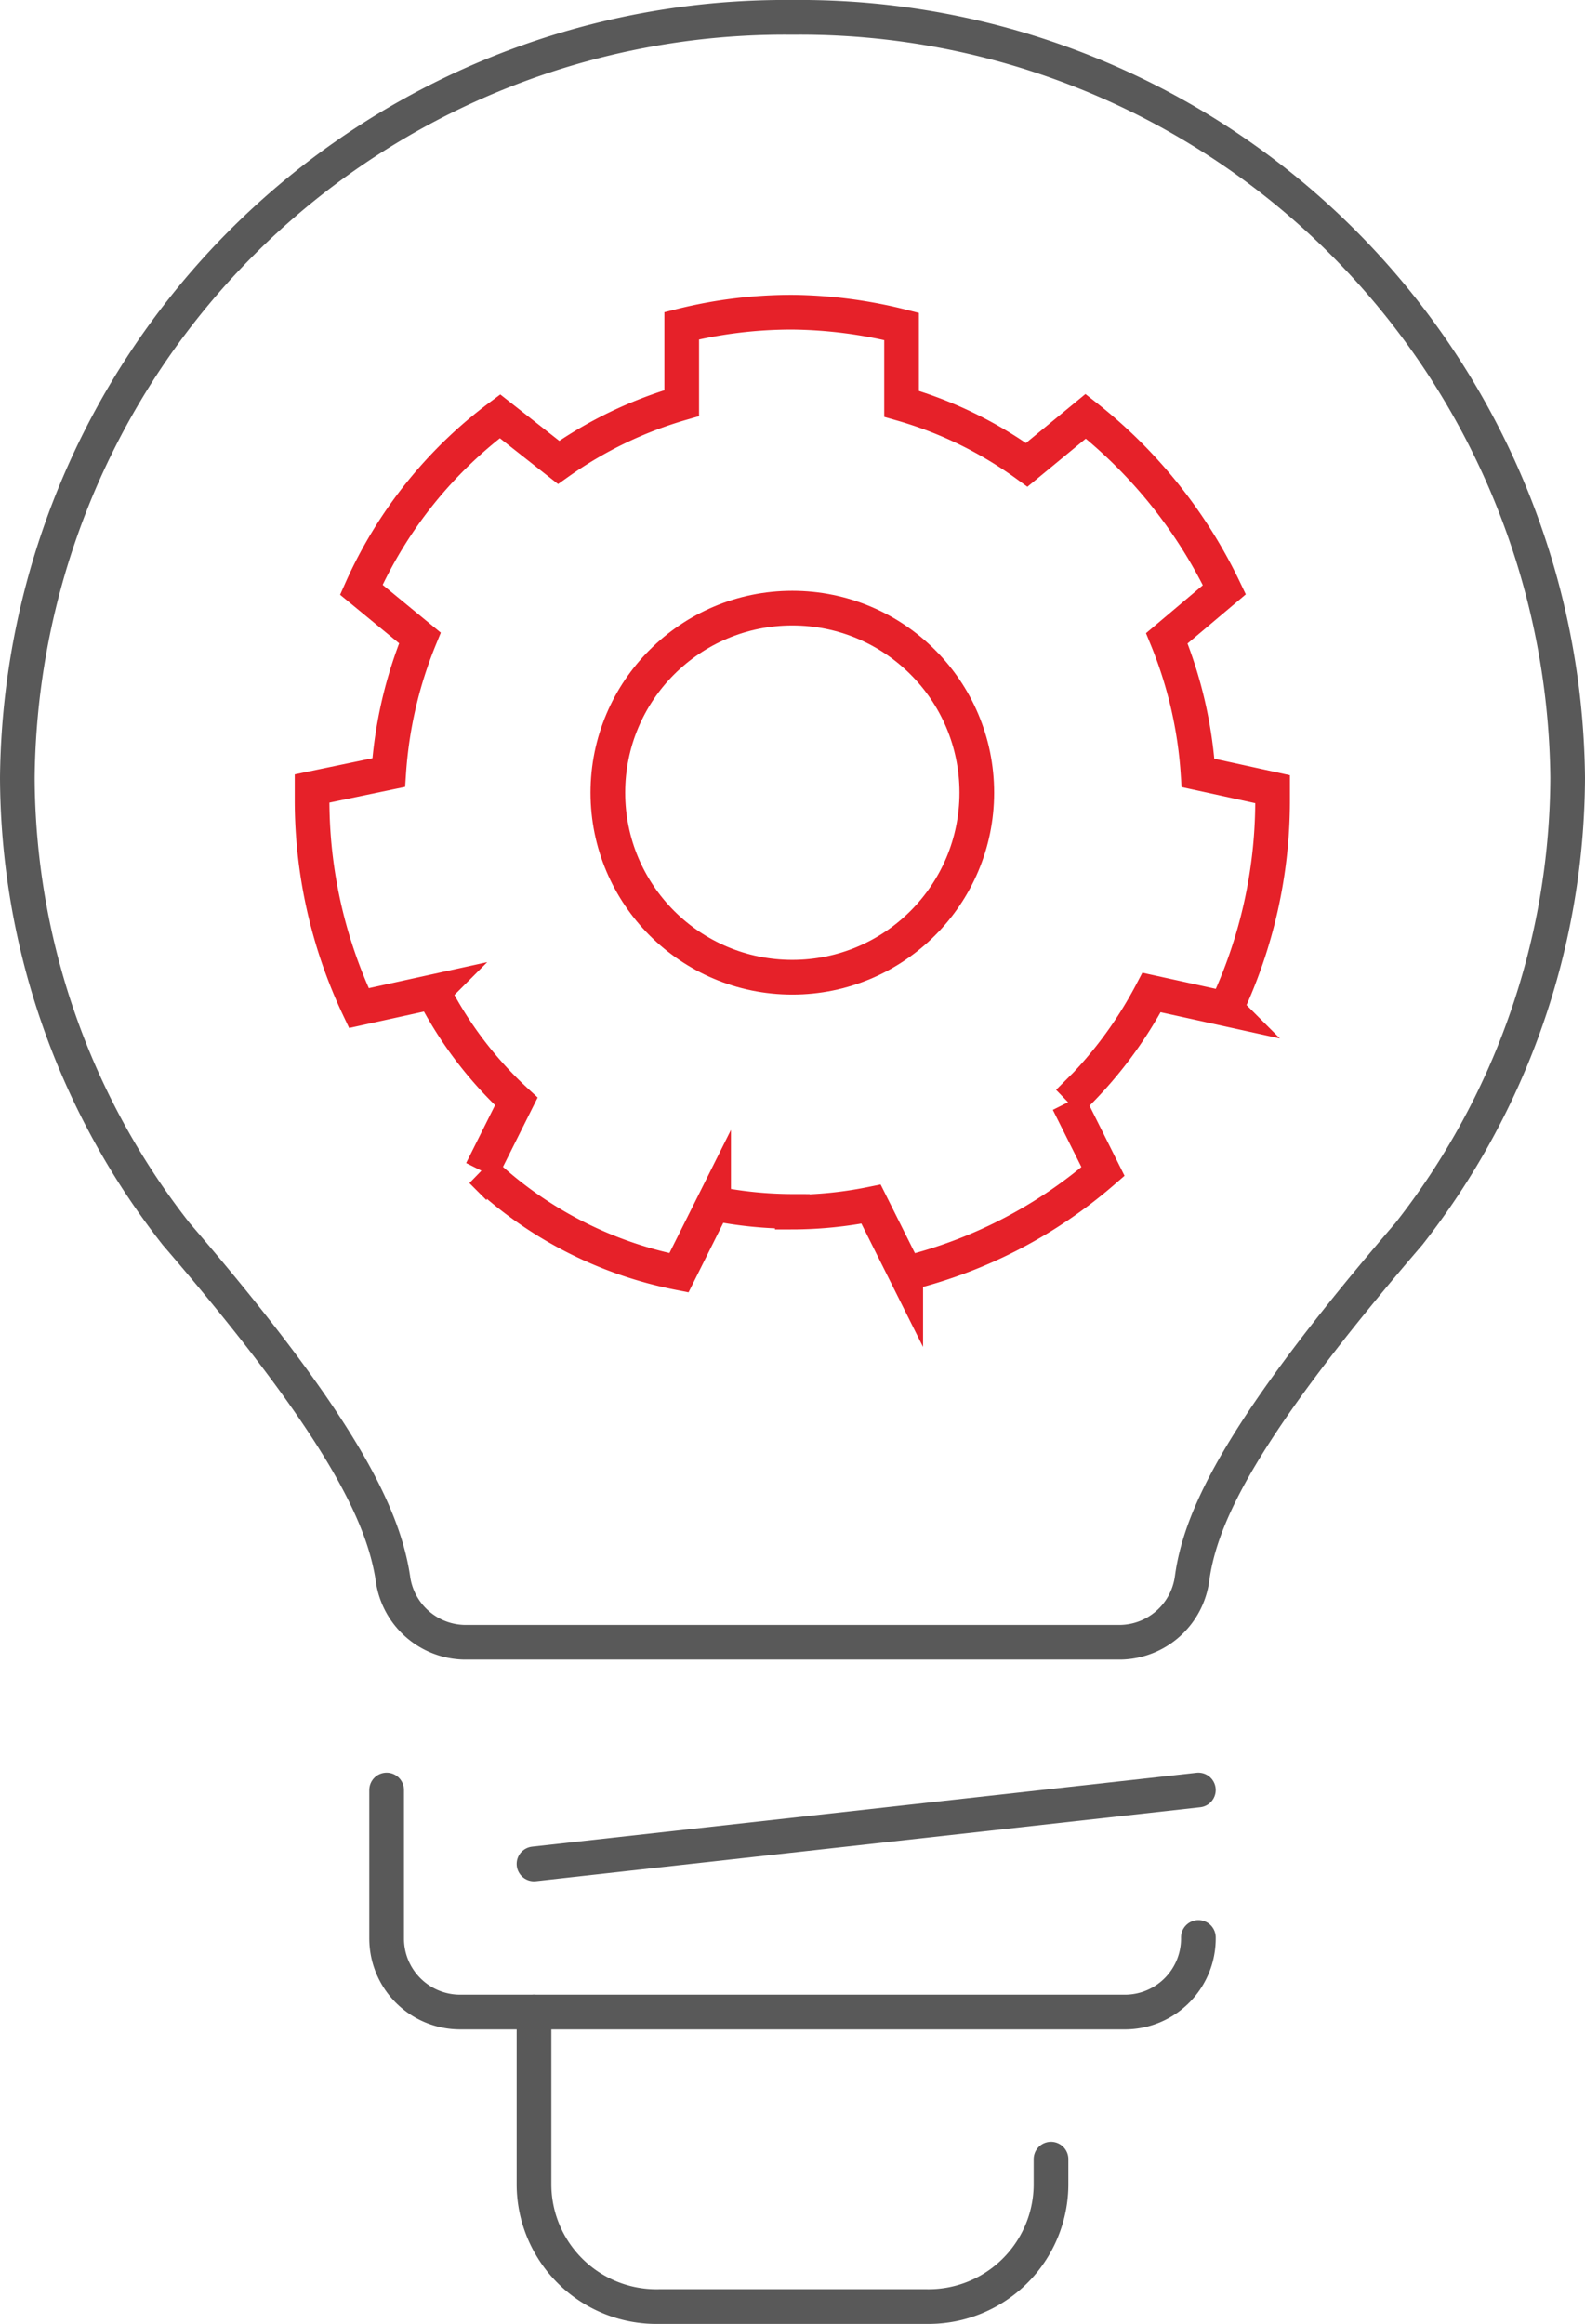 <svg xmlns="http://www.w3.org/2000/svg" xmlns:xlink="http://www.w3.org/1999/xlink" viewBox="0 0 45.71 66.99"><defs><style>.cls-1,.cls-2,.cls-3{fill:none;}.cls-1{stroke:#595959;stroke-linecap:round;stroke-linejoin:round;}.cls-2,.cls-3{stroke-miterlimit:10;}.cls-2{stroke:url(#未命名的渐变_15);}.cls-3{stroke:url(#未命名的渐变_15-2);}</style><linearGradient id="未命名的渐变_15" x1="8.5" y1="22.9" x2="37.2" y2="22.9" gradientUnits="userSpaceOnUse"><stop offset="0" stop-color="#e62129"/><stop offset="1" stop-color="#e62129"/></linearGradient><linearGradient id="未命名的渐变_15-2" x1="17.03" y1="22.85" x2="28.67" y2="22.85" xlink:href="#未命名的渐变_15"/></defs><g id="图层_2" data-name="图层 2"><g id="图层_1-2" data-name="图层 1"><g id="Layer_2" data-name="Layer 2"><g id="레이어_1" data-name="레이어 1"><g id="innovation_development" data-name="innovation development"><path class="cls-1" d="M22.86.5A22.14,22.14,0,0,1,45.21,22.42a21.41,21.41,0,0,1-4.58,13.15c-4.8,5.58-6,8.11-6.25,9.92a2.12,2.12,0,0,1-2.06,1.85H13.39a2.12,2.12,0,0,1-2.06-1.85c-.28-1.81-1.45-4.34-6.25-9.92A21.41,21.41,0,0,1,.5,22.42,22.14,22.14,0,0,1,22.85.5Z"/><path class="cls-1" d="M34.56,55.85h0A2.12,2.12,0,0,1,32.47,58H13.27a2.12,2.12,0,0,1-2.12-2.12h0V51.6"/><path class="cls-1" d="M30.31,62.24V63h0a3.53,3.53,0,0,1-3.57,3.49H19A3.53,3.53,0,0,1,15.4,63v0h0V58"/><line class="cls-1" x1="15.4" y1="53.73" x2="34.56" y2="51.6"/><path class="cls-2" d="M22.85,34.94a11.58,11.58,0,0,0,2.27-.23l1,2a13.6,13.6,0,0,0,5.69-2.94l-1-2a12,12,0,0,0,2.4-3.16l2.14.47a14,14,0,0,0,1.35-6v-.33l-2.15-.47a12.39,12.39,0,0,0-.9-3.88L35.31,17a14.1,14.1,0,0,0-4-5l-1.7,1.4A11.54,11.54,0,0,0,26,11.64V9.41A13.41,13.41,0,0,0,22.85,9h0a13.14,13.14,0,0,0-3.19.39v2.23a11.77,11.77,0,0,0-3.55,1.71L14.42,12a12.67,12.67,0,0,0-4,5l1.69,1.39a12.39,12.39,0,0,0-.9,3.88L9,22.73v.33a14,14,0,0,0,1.35,6l2.14-.47a11.25,11.25,0,0,0,2.4,3.16l-1,2a11.47,11.47,0,0,0,5.69,2.94l1-2a11.58,11.58,0,0,0,2.27.23Z"/><circle class="cls-3" cx="22.85" cy="22.85" r="5.32"/></g></g></g></g></g></svg>